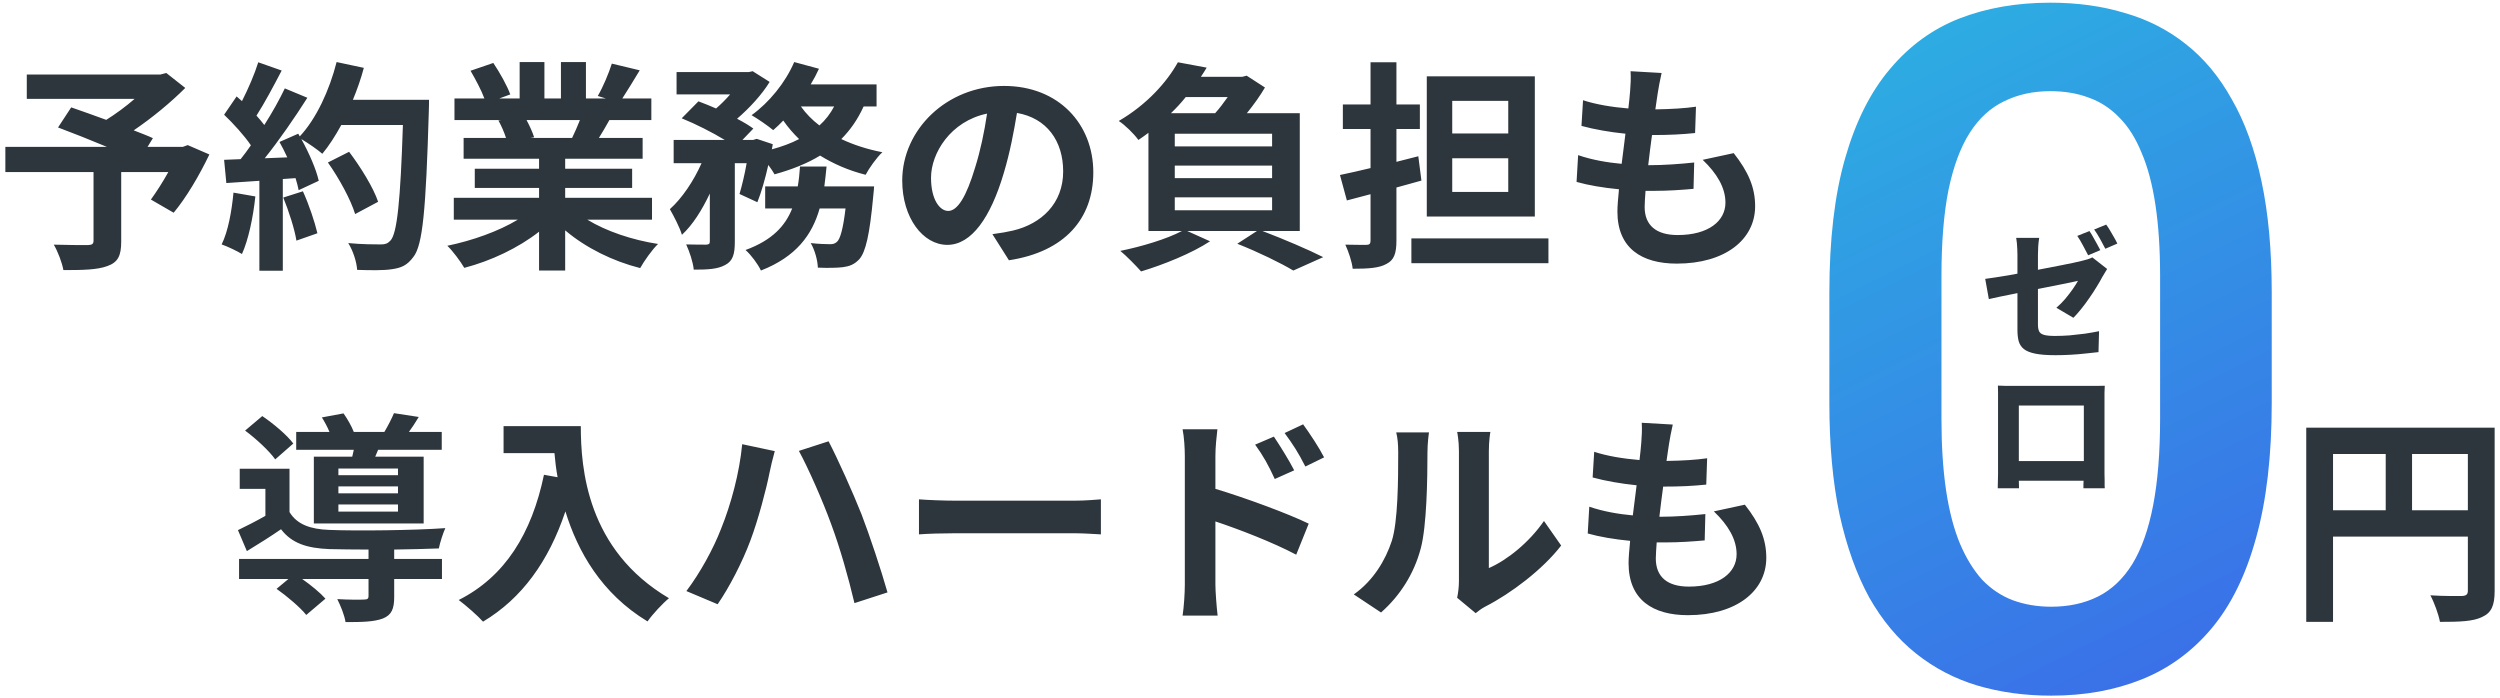 <svg width="448" height="125" viewBox="0 0 448 125" fill="none" xmlns="http://www.w3.org/2000/svg">
<path d="M33.64 26L37.52 27.68C35.72 31.44 33.36 35.44 31.12 38.12L27.04 35.76C28 34.44 29.16 32.64 30.16 30.84H21.72V43.28C21.72 45.8 21.16 47 19.24 47.68C17.4 48.36 14.8 48.4 11.36 48.4C11.12 47.04 10.36 45.08 9.64 43.84C12 43.92 14.96 43.92 15.76 43.92C16.52 43.88 16.76 43.72 16.76 43.12V30.84H0.96V26.32H19.16C16.2 25.08 12.96 23.8 10.4 22.84L12.76 19.24C14.56 19.88 16.8 20.64 19.04 21.48C20.76 20.4 22.56 19.08 24.12 17.72H4.8V13.36H28.72L29.8 13.08L33.2 15.76C30.64 18.32 27.32 21.08 23.96 23.36C25.28 23.88 26.48 24.32 27.4 24.76L26.44 26.32H32.76L33.64 26ZM41.84 34.52L45.76 35.2C45.36 38.96 44.52 42.96 43.36 45.52C42.52 45 40.76 44.16 39.72 43.8C40.88 41.44 41.52 37.88 41.84 34.52ZM50.76 35.4L54.28 34.28C55.36 36.64 56.4 39.76 56.88 41.8L53.12 43.12C52.8 41.08 51.76 37.84 50.76 35.4ZM63.24 17.88H76.88C76.88 17.88 76.88 19.48 76.84 20.08C76.32 37.6 75.76 43.92 74.08 46.04C72.96 47.56 71.92 48 70.24 48.24C68.8 48.48 66.32 48.44 64 48.36C63.92 47 63.28 44.92 62.4 43.56C64.92 43.8 67.2 43.8 68.28 43.8C69.04 43.8 69.48 43.64 69.96 43.12C71.16 41.88 71.76 36.04 72.2 22.4H61.16C60.08 24.36 58.96 26.12 57.76 27.56C56.96 26.84 55.2 25.64 54 24.92C55.4 27.44 56.68 30.4 57.12 32.4L53.52 34.08C53.4 33.44 53.2 32.72 52.96 31.92L50.68 32.08V48.52H46.48V32.4L40.56 32.8L40.16 28.64L43.12 28.52C43.72 27.76 44.36 26.92 44.96 26.04C43.8 24.32 41.84 22.16 40.16 20.56L42.4 17.28C42.72 17.56 43.04 17.84 43.36 18.12C44.48 15.92 45.64 13.24 46.28 11.16L50.48 12.64C49.04 15.4 47.4 18.48 45.96 20.72C46.48 21.28 46.96 21.88 47.36 22.4C48.8 20.16 50.08 17.84 51.04 15.84L55.08 17.52C52.84 21.04 50.04 25.12 47.44 28.36L51.48 28.2C51.04 27.24 50.56 26.28 50.08 25.44L53.44 23.96L53.72 24.44C56.68 21.28 59.04 16.16 60.32 11.12L65.2 12.16C64.68 14.12 64 16.04 63.24 17.88ZM67.76 36.16L63.64 38.36C62.88 35.84 60.8 32 58.76 29.12L62.56 27.2C64.64 29.96 66.92 33.64 67.76 36.16ZM103.92 21.52H94.36C94.92 22.56 95.44 23.72 95.72 24.6L95.04 24.72H102.52C103 23.76 103.48 22.6 103.92 21.52ZM116.84 39.36H105.24C108.64 41.44 113.28 43 117.92 43.72C116.84 44.76 115.44 46.76 114.72 48.04C109.8 46.8 104.96 44.4 101.28 41.28V48.48H96.6V41.52C92.88 44.44 87.96 46.76 83.2 48C82.52 46.84 81.16 45 80.16 44.04C84.64 43.12 89.36 41.44 92.8 39.36H81.32V35.44H96.6V33.68H85.08V30.24H96.6V28.44H83.08V24.72H90.68C90.36 23.72 89.84 22.52 89.32 21.6L89.8 21.52H81.44V17.64H86.8C86.24 16.12 85.2 14.2 84.32 12.68L88.4 11.28C89.56 13 90.88 15.36 91.44 16.92L89.48 17.64H93.12V11.12H97.56V17.64H100.52V11.12H105V17.64H108.56L107.12 17.2C108.08 15.56 109.08 13.16 109.64 11.4L114.64 12.6C113.52 14.44 112.44 16.24 111.52 17.64H116.72V21.52H109.2C108.56 22.68 107.92 23.76 107.32 24.72H115.16V28.44H101.28V30.24H113.28V33.68H101.28V35.44H116.84V39.36ZM147.72 33.4H156.64C156.64 33.4 156.56 34.64 156.48 35.2C155.84 42.12 155.12 45.2 153.96 46.48C153.08 47.4 152.24 47.72 151.04 47.88C150.04 48 148.4 48.04 146.56 47.96C146.52 46.64 146 44.76 145.28 43.56C146.72 43.72 148.08 43.76 148.72 43.76C149.28 43.76 149.6 43.68 150 43.32C150.56 42.8 151.08 41.08 151.52 37.36H146.88C145.52 42.12 142.68 46 136.36 48.48C135.84 47.36 134.6 45.68 133.6 44.8C138.4 43.04 140.72 40.48 141.96 37.36H137.12V33.4H142.96C143.16 32.24 143.28 31.08 143.36 29.84H148.12C148 31.04 147.88 32.24 147.72 33.4ZM149.48 19.08H143.52C144.4 20.32 145.52 21.48 146.84 22.48C147.92 21.52 148.8 20.36 149.48 19.08ZM157.08 19.08H154.76C153.72 21.36 152.4 23.28 150.76 24.92C152.96 25.96 155.44 26.76 158.12 27.28C157.08 28.24 155.76 30.12 155.12 31.32C152.08 30.56 149.36 29.36 146.96 27.88C144.6 29.32 141.84 30.4 138.8 31.24C138.56 30.8 138.16 30.2 137.68 29.56C137.12 32.04 136.44 34.44 135.72 36.24L132.52 34.76C132.96 33.28 133.44 31.28 133.8 29.24H131.68V43.32C131.68 45.48 131.36 46.76 129.96 47.48C128.6 48.24 126.8 48.32 124.32 48.32C124.2 47 123.56 45.08 122.96 43.8C124.44 43.84 126.04 43.84 126.56 43.84C127.04 43.8 127.2 43.72 127.2 43.24V34.68C125.8 37.64 124.12 40.32 122.2 42.08C121.8 40.72 120.76 38.76 120.04 37.48C122.24 35.52 124.32 32.4 125.72 29.24H120.72V25.08H129.88C127.64 23.72 124.64 22.2 122.16 21.2L125.16 18.16C126.12 18.52 127.24 18.96 128.32 19.44C129.2 18.68 130.08 17.8 130.84 16.92H121.24V12.92H134.16L134.88 12.76L137.92 14.68C136.56 16.92 134.32 19.36 132.08 21.28C133.24 21.88 134.24 22.48 135 23.04L133.04 25.08H134.96L135.6 24.88L138.48 25.84L138.32 26.76C140.08 26.28 141.76 25.68 143.2 24.92C142.16 23.92 141.2 22.8 140.36 21.6C139.76 22.24 139.16 22.8 138.56 23.32C137.64 22.56 135.8 21.28 134.68 20.64C137.8 18.4 140.76 14.8 142.32 11.12L146.76 12.32C146.32 13.28 145.84 14.2 145.28 15.12H157.08V19.08ZM169.92 37.8C171.56 37.8 173.16 35.32 174.76 29.96C175.68 27.04 176.4 23.64 176.88 20.36C170.32 21.72 166.84 27.48 166.84 31.84C166.84 35.84 168.44 37.8 169.92 37.8ZM180.8 46.64L177.84 41.96C179.36 41.76 180.48 41.56 181.52 41.32C186.6 40.12 190.52 36.48 190.52 30.72C190.52 25.24 187.56 21.16 182.24 20.24C181.68 23.6 181 27.28 179.88 31C177.52 39 174.08 43.88 169.76 43.88C165.4 43.88 161.68 39.04 161.68 32.36C161.68 23.24 169.64 15.4 179.92 15.4C189.72 15.4 195.92 22.24 195.92 30.88C195.92 39.2 190.8 45.12 180.8 46.64ZM210.52 35.36V37.68H227.96V35.36H210.52ZM220 17.4H212.48C211.68 18.4 210.8 19.36 209.84 20.28H217.76C218.56 19.4 219.32 18.36 220 17.4ZM227.96 26.24V23.96H210.52V26.24H227.96ZM227.96 31.92V29.68H210.52V31.92H227.96ZM232.92 41.4H226.24C230.12 42.88 234.52 44.76 237.12 46.08L231.76 48.48C229.56 47.16 225.56 45.2 221.72 43.68L225.24 41.4H212.76L216.84 43.24C213.56 45.4 208.48 47.44 204.48 48.64C203.64 47.68 201.84 45.84 200.76 44.96C204.68 44.16 209.04 42.84 211.8 41.4H205.8V23.8C205.24 24.24 204.64 24.64 204 25.08C203.2 23.96 201.56 22.36 200.48 21.68C205.56 18.72 209.12 14.68 211.08 11.16L216.24 12.12C215.92 12.68 215.56 13.2 215.2 13.76H222.64L223.4 13.56L226.68 15.68C225.84 17.12 224.68 18.76 223.44 20.28H232.92V41.4ZM270.28 23.92V18.08H260.24V23.92H270.28ZM270.28 34.4V28.36H260.24V34.4H270.28ZM275.04 13.68V38.8H255.68V13.68H275.04ZM254.16 28L254.72 32.36C253.24 32.76 251.76 33.2 250.24 33.6V43.12C250.24 45.44 249.8 46.6 248.48 47.28C247.16 48.04 245.2 48.16 242.4 48.16C242.28 46.92 241.64 45.04 241.08 43.84C242.64 43.88 244.32 43.88 244.84 43.88C245.4 43.88 245.6 43.68 245.6 43.12V34.8L241.36 35.92L240.12 31.36C241.68 31.04 243.6 30.6 245.6 30.12V23.12H240.64V18.72H245.6V11.16H250.24V18.72H254.44V23.12H250.24V29L254.16 28ZM252.92 42.72H277.48V47.16H252.92V42.72ZM305.12 28.64L310.68 27.44C313.32 30.8 314.52 33.6 314.52 36.96C314.52 42.92 309.16 47.24 300.48 47.24C294.24 47.24 289.84 44.52 289.84 37.92C289.84 36.96 289.96 35.56 290.12 33.92C287.24 33.64 284.64 33.2 282.52 32.6L282.8 27.8C285.36 28.68 288.04 29.12 290.6 29.36C290.84 27.6 291.04 25.76 291.28 23.96C288.52 23.68 285.72 23.2 283.4 22.56L283.68 17.96C285.96 18.72 288.92 19.2 291.8 19.44C291.96 18.24 292.04 17.16 292.12 16.28C292.2 15.2 292.28 14.08 292.2 12.76L297.76 13.08C297.44 14.52 297.24 15.56 297.08 16.6C296.96 17.28 296.84 18.32 296.64 19.6C299.48 19.56 302.04 19.4 303.92 19.12L303.76 23.84C301.4 24.08 299.24 24.2 296.04 24.2C295.8 25.96 295.56 27.84 295.36 29.6H295.64C298.08 29.6 301 29.4 303.6 29.12L303.48 33.84C301.24 34.04 298.92 34.2 296.48 34.2C295.96 34.2 295.4 34.2 294.88 34.2C294.8 35.36 294.72 36.36 294.72 37.08C294.72 40.32 296.72 42.12 300.64 42.12C306.16 42.12 309.2 39.6 309.2 36.32C309.2 33.64 307.68 31.08 305.12 28.64Z" fill="#2C363C"/>
<path d="M71.32 85.16V83.96H60.64V85.16H71.32ZM71.32 88.4V87.16H60.64V88.4H71.32ZM71.32 91.68V90.4H60.64V91.68H71.32ZM56.24 81.84H63.12C63.2 81.44 63.32 81.04 63.4 80.6H53.08V77.4H59.04C58.68 76.52 58.16 75.56 57.68 74.8L61.56 74.08C62.24 75.04 63 76.36 63.4 77.4H68.88C69.52 76.32 70.2 75 70.6 74.04L75.04 74.72C74.44 75.72 73.84 76.64 73.28 77.4H79.16V80.6H67.76L67.24 81.84H75.92V93.8H56.24V81.84ZM52.56 79.48L49.32 82.32C48.28 80.84 45.92 78.64 43.92 77.16L47 74.56C49 75.92 51.44 77.96 52.56 79.48ZM70.64 98.48V100.16H79.2V103.76H70.64V106.96C70.64 109.08 70.2 110.2 68.6 110.84C67 111.44 64.88 111.48 61.92 111.48C61.72 110.2 61.04 108.56 60.44 107.36C62.4 107.48 64.6 107.48 65.2 107.44C65.84 107.44 66.04 107.28 66.04 106.84V103.76H54.16C55.76 104.88 57.4 106.24 58.32 107.28L54.88 110.2C53.84 108.88 51.44 106.84 49.56 105.52L51.68 103.76H42.84V100.16H66.04V98.48C63.36 98.48 60.88 98.44 59.04 98.4C55 98.24 52.28 97.36 50.36 94.84C48.44 96.16 46.48 97.4 44.24 98.76L42.64 95C44.12 94.28 45.88 93.4 47.56 92.44V87.6H42.96V84H51.88V91.76C53.2 93.96 55.6 94.84 59 94.96C63.84 95.16 74.28 95.04 79.8 94.64C79.4 95.52 78.84 97.24 78.64 98.28C76.52 98.36 73.64 98.44 70.64 98.48ZM90.24 76.36H104.08C104.08 83.92 105.16 98.52 119.88 107.2C118.84 108.04 116.88 110.12 116.04 111.36C107.76 106.36 103.52 98.8 101.32 91.64C98.32 100.6 93.52 107.24 86.56 111.4C85.68 110.4 83.44 108.44 82.2 107.52C90.52 103.32 95.28 95.6 97.48 85.08L99.92 85.52C99.64 84 99.48 82.56 99.36 81.2H90.24V76.36ZM129.2 94.8C131 90.36 132.52 84.72 133 79.6L138.84 80.84C138.52 81.96 138.04 83.92 137.88 84.8C137.32 87.64 135.88 93.12 134.48 96.84C133.04 100.72 130.68 105.28 128.6 108.28L123 105.92C125.48 102.64 127.84 98.32 129.2 94.8ZM148.96 93.96C147.44 89.76 144.84 83.88 143.16 80.8L148.48 79.08C150.12 82.2 152.88 88.36 154.4 92.2C155.8 95.84 157.92 102.2 159.04 106.16L153.12 108.08C152 103.36 150.56 98.28 148.96 93.96ZM164.68 95.76V89.48C166.12 89.6 169.04 89.72 171.12 89.72H192.6C194.44 89.72 196.24 89.56 197.28 89.48V95.76C196.32 95.72 194.28 95.56 192.6 95.56H171.12C168.84 95.56 166.16 95.64 164.68 95.76ZM237.28 81.96L233.92 83.6C232.64 81.08 231.68 79.6 230.2 77.6L233.52 76.04C234.68 77.64 236.36 80.16 237.28 81.96ZM231.92 84.28L228.44 85.84C227.28 83.32 226.4 81.72 224.92 79.68L228.28 78.24C229.4 79.92 231 82.48 231.92 84.28ZM217.8 81.76V87.6C223.12 89.2 230.84 92.04 234.52 93.84L232.28 99.4C228.12 97.2 222.12 94.88 217.8 93.44V104.76C217.8 105.88 218 108.68 218.2 110.32H211.92C212.16 108.76 212.32 106.32 212.32 104.76V81.76C212.32 80.32 212.2 78.36 211.92 76.92H218.16C218 78.32 217.8 80.08 217.8 81.76ZM247.48 109.76L242.6 106.52C246.12 104.04 248.28 100.36 249.4 96.96C250.52 93.52 250.56 85.96 250.56 81.12C250.56 79.52 250.44 78.44 250.2 77.48H256.08C256.04 77.64 255.8 79.44 255.8 81.08C255.8 85.8 255.68 94.24 254.6 98.28C253.4 102.8 250.92 106.72 247.48 109.76ZM264.44 109.88L261.12 107.12C261.28 106.36 261.44 105.24 261.44 104.16V80.84C261.44 79.04 261.16 77.52 261.12 77.4H267.08C267.04 77.52 266.8 79.08 266.8 80.88V101.8C270.04 100.4 274 97.24 276.68 93.36L279.76 97.76C276.44 102.08 270.68 106.4 266.2 108.68C265.36 109.12 264.96 109.48 264.44 109.88ZM307.12 91.64L312.68 90.44C315.32 93.8 316.52 96.6 316.52 99.96C316.52 105.92 311.16 110.24 302.48 110.24C296.24 110.24 291.84 107.52 291.84 100.92C291.84 99.96 291.96 98.56 292.12 96.92C289.24 96.64 286.64 96.2 284.52 95.6L284.8 90.8C287.36 91.68 290.04 92.12 292.6 92.36C292.84 90.6 293.04 88.76 293.28 86.96C290.52 86.68 287.72 86.2 285.4 85.56L285.68 80.96C287.96 81.72 290.92 82.2 293.8 82.44C293.96 81.24 294.04 80.16 294.12 79.28C294.2 78.2 294.28 77.08 294.2 75.76L299.76 76.08C299.44 77.52 299.24 78.56 299.08 79.6C298.96 80.28 298.84 81.32 298.64 82.6C301.48 82.56 304.04 82.4 305.92 82.12L305.76 86.84C303.4 87.08 301.24 87.2 298.04 87.2C297.8 88.96 297.56 90.84 297.36 92.6H297.64C300.08 92.6 303 92.4 305.6 92.12L305.48 96.84C303.24 97.04 300.92 97.2 298.48 97.2C297.96 97.2 297.4 97.2 296.88 97.2C296.8 98.36 296.72 99.36 296.72 100.08C296.72 103.32 298.72 105.12 302.64 105.12C308.16 105.12 311.2 102.6 311.2 99.32C311.2 96.64 309.68 94.08 307.12 91.64Z" fill="#2C363C"/>
<path d="M432.24 91.44H442.24V81.36H432.24V91.44ZM418.08 81.36V91.44H427.52V81.36H418.08ZM447.04 76.64V105.88C447.04 108.48 446.48 109.8 444.8 110.56C443.2 111.36 440.8 111.44 437.24 111.44C437 110.12 436.2 107.92 435.52 106.68C437.8 106.84 440.4 106.8 441.2 106.8C441.96 106.76 442.24 106.52 442.24 105.84V96.16H418.08V111.44H413.28V76.64H447.04Z" fill="#2C363C"/>
<path d="M407.095 52.443V72.199C407.095 81.662 406.154 89.742 404.272 96.438C402.446 103.078 399.79 108.474 396.304 112.624C392.817 116.774 388.639 119.818 383.77 121.755C378.955 123.692 373.56 124.66 367.583 124.66C362.824 124.66 358.397 124.051 354.302 122.834C350.262 121.617 346.61 119.707 343.345 117.106C340.08 114.506 337.285 111.158 334.961 107.062C332.692 102.912 330.921 97.959 329.648 92.204C328.431 86.449 327.822 79.781 327.822 72.199V52.443C327.822 42.925 328.763 34.901 330.645 28.371C332.526 21.786 335.21 16.446 338.696 12.351C342.183 8.2 346.333 5.184 351.147 3.303C356.017 1.421 361.44 0.48 367.417 0.48C372.231 0.48 376.659 1.089 380.698 2.307C384.793 3.469 388.446 5.323 391.655 7.868C394.92 10.414 397.687 13.734 399.956 17.829C402.28 21.869 404.051 26.766 405.269 32.522C406.486 38.221 407.095 44.862 407.095 52.443ZM387.09 75.021V49.455C387.09 44.641 386.813 40.407 386.26 36.755C385.706 33.047 384.876 29.921 383.77 27.375C382.718 24.774 381.39 22.671 379.785 21.066C378.18 19.406 376.354 18.216 374.307 17.497C372.259 16.722 369.963 16.335 367.417 16.335C364.318 16.335 361.551 16.944 359.116 18.161C356.681 19.323 354.634 21.205 352.974 23.806C351.313 26.407 350.041 29.838 349.155 34.099C348.325 38.304 347.91 43.423 347.91 49.455V75.021C347.91 79.891 348.187 84.18 348.74 87.888C349.294 91.595 350.124 94.777 351.23 97.434C352.337 100.035 353.665 102.193 355.215 103.908C356.82 105.568 358.646 106.786 360.693 107.561C362.796 108.335 365.093 108.723 367.583 108.723C370.737 108.723 373.532 108.114 375.967 106.896C378.402 105.679 380.449 103.742 382.109 101.086C383.77 98.374 385.015 94.86 385.845 90.544C386.675 86.228 387.09 81.053 387.09 75.021Z" fill="url(#paint0_linear_136_2411)"/>
<path d="M374.425 41.4C374.642 41.7 374.867 42.067 375.1 42.5C375.35 42.917 375.583 43.333 375.8 43.75C376.033 44.167 376.225 44.525 376.375 44.825L374.2 45.75C373.933 45.233 373.625 44.65 373.275 44C372.925 43.333 372.583 42.758 372.25 42.275L374.425 41.4ZM377.425 40.25C377.658 40.55 377.9 40.917 378.15 41.35C378.4 41.767 378.642 42.183 378.875 42.6C379.108 43 379.292 43.35 379.425 43.65L377.275 44.575C377.008 44.042 376.692 43.45 376.325 42.8C375.958 42.15 375.608 41.592 375.275 41.125L377.425 40.25ZM361.525 59.125C361.525 58.792 361.525 58.308 361.525 57.675C361.525 57.025 361.525 56.283 361.525 55.45C361.525 54.617 361.525 53.742 361.525 52.825C361.525 51.908 361.525 51.008 361.525 50.125C361.525 49.225 361.525 48.392 361.525 47.625C361.525 46.842 361.525 46.192 361.525 45.675C361.525 45.375 361.517 45.042 361.5 44.675C361.483 44.292 361.458 43.917 361.425 43.55C361.392 43.183 361.35 42.875 361.3 42.625H365.425C365.358 43.008 365.3 43.5 365.25 44.1C365.217 44.7 365.2 45.225 365.2 45.675C365.2 46.192 365.2 46.792 365.2 47.475C365.2 48.142 365.2 48.867 365.2 49.65C365.2 50.433 365.2 51.225 365.2 52.025C365.2 52.808 365.2 53.583 365.2 54.35C365.2 55.1 365.2 55.8 365.2 56.45C365.2 57.1 365.2 57.667 365.2 58.15C365.2 58.65 365.267 59.05 365.4 59.35C365.533 59.65 365.817 59.867 366.25 60C366.683 60.133 367.35 60.2 368.25 60.2C369.1 60.2 369.975 60.167 370.875 60.1C371.775 60.017 372.675 59.917 373.575 59.8C374.475 59.667 375.333 59.517 376.15 59.35L376.05 63.1C375.383 63.183 374.608 63.267 373.725 63.35C372.842 63.45 371.933 63.525 371 63.575C370.067 63.625 369.175 63.65 368.325 63.65C366.825 63.65 365.625 63.558 364.725 63.375C363.825 63.192 363.142 62.917 362.675 62.55C362.225 62.183 361.917 61.717 361.75 61.15C361.6 60.583 361.525 59.908 361.525 59.125ZM377.6 48.2C377.5 48.383 377.358 48.617 377.175 48.9C377.008 49.167 376.858 49.417 376.725 49.65C376.458 50.167 376.117 50.758 375.7 51.425C375.3 52.092 374.858 52.767 374.375 53.45C373.908 54.133 373.425 54.783 372.925 55.4C372.442 56 371.983 56.517 371.55 56.95L368.5 55.15C369.05 54.683 369.575 54.158 370.075 53.575C370.575 52.975 371.025 52.392 371.425 51.825C371.825 51.242 372.142 50.742 372.375 50.325C372.125 50.375 371.708 50.467 371.125 50.6C370.542 50.717 369.842 50.858 369.025 51.025C368.208 51.175 367.325 51.35 366.375 51.55C365.425 51.733 364.458 51.925 363.475 52.125C362.508 52.325 361.575 52.517 360.675 52.7C359.775 52.867 358.95 53.033 358.2 53.2C357.467 53.367 356.867 53.5 356.4 53.6L355.75 49.975C356.233 49.908 356.867 49.817 357.65 49.7C358.433 49.583 359.3 49.442 360.25 49.275C361.2 49.092 362.192 48.908 363.225 48.725C364.275 48.525 365.308 48.325 366.325 48.125C367.342 47.925 368.292 47.742 369.175 47.575C370.075 47.392 370.858 47.233 371.525 47.1C372.208 46.95 372.717 46.833 373.05 46.75C373.417 46.667 373.758 46.575 374.075 46.475C374.408 46.375 374.7 46.258 374.95 46.125L377.6 48.2ZM358.025 69.1C358.525 69.117 359.017 69.133 359.5 69.15C360 69.15 360.425 69.15 360.775 69.15C361.058 69.15 361.483 69.15 362.05 69.15C362.617 69.15 363.275 69.15 364.025 69.15C364.775 69.15 365.575 69.15 366.425 69.15C367.275 69.15 368.125 69.15 368.975 69.15C369.825 69.15 370.625 69.15 371.375 69.15C372.125 69.15 372.783 69.15 373.35 69.15C373.917 69.15 374.342 69.15 374.625 69.15C374.942 69.15 375.325 69.15 375.775 69.15C376.225 69.15 376.692 69.142 377.175 69.125C377.158 69.508 377.142 69.933 377.125 70.4C377.125 70.85 377.125 71.275 377.125 71.675C377.125 71.908 377.125 72.275 377.125 72.775C377.125 73.258 377.125 73.842 377.125 74.525C377.125 75.192 377.125 75.9 377.125 76.65C377.125 77.4 377.125 78.158 377.125 78.925C377.125 79.675 377.125 80.383 377.125 81.05C377.125 81.717 377.125 82.3 377.125 82.8C377.125 83.3 377.125 83.667 377.125 83.9C377.125 84.15 377.125 84.475 377.125 84.875C377.142 85.275 377.15 85.675 377.15 86.075C377.15 86.458 377.15 86.783 377.15 87.05C377.167 87.333 377.175 87.483 377.175 87.5H373.35C373.35 87.483 373.35 87.275 373.35 86.875C373.367 86.475 373.383 86.008 373.4 85.475C373.417 84.925 373.425 84.4 373.425 83.9C373.425 83.683 373.425 83.317 373.425 82.8C373.425 82.283 373.425 81.683 373.425 81C373.425 80.3 373.425 79.575 373.425 78.825C373.425 78.058 373.425 77.317 373.425 76.6C373.425 75.867 373.425 75.208 373.425 74.625C373.425 74.025 373.425 73.55 373.425 73.2C373.425 72.85 373.425 72.675 373.425 72.675H361.775C361.775 72.675 361.775 72.85 361.775 73.2C361.775 73.55 361.775 74.025 361.775 74.625C361.775 75.208 361.775 75.867 361.775 76.6C361.775 77.317 361.775 78.058 361.775 78.825C361.775 79.575 361.775 80.292 361.775 80.975C361.775 81.658 361.775 82.258 361.775 82.775C361.775 83.292 361.775 83.667 361.775 83.9C361.775 84.233 361.775 84.608 361.775 85.025C361.775 85.425 361.775 85.808 361.775 86.175C361.792 86.542 361.8 86.85 361.8 87.1C361.8 87.35 361.8 87.483 361.8 87.5H358C358 87.483 358 87.35 358 87.1C358.017 86.85 358.025 86.533 358.025 86.15C358.042 85.75 358.05 85.35 358.05 84.95C358.05 84.55 358.05 84.183 358.05 83.85C358.05 83.633 358.05 83.275 358.05 82.775C358.05 82.275 358.05 81.692 358.05 81.025C358.05 80.342 358.05 79.625 358.05 78.875C358.05 78.125 358.05 77.375 358.05 76.625C358.05 75.858 358.05 75.15 358.05 74.5C358.05 73.833 358.05 73.258 358.05 72.775C358.05 72.275 358.05 71.908 358.05 71.675C358.05 71.292 358.05 70.858 358.05 70.375C358.05 69.892 358.042 69.467 358.025 69.1ZM374.775 82.625V86.15H359.875V82.625H374.775Z" fill="#2C363C"/>
<defs>
<linearGradient id="paint0_linear_136_2411" x1="337.978" y1="9.25" x2="391.777" y2="116.87" gradientUnits="userSpaceOnUse">
<stop stop-color="#2DACE2"/>
<stop offset="1" stop-color="#3A71E8"/>
</linearGradient>
</defs>
</svg>
